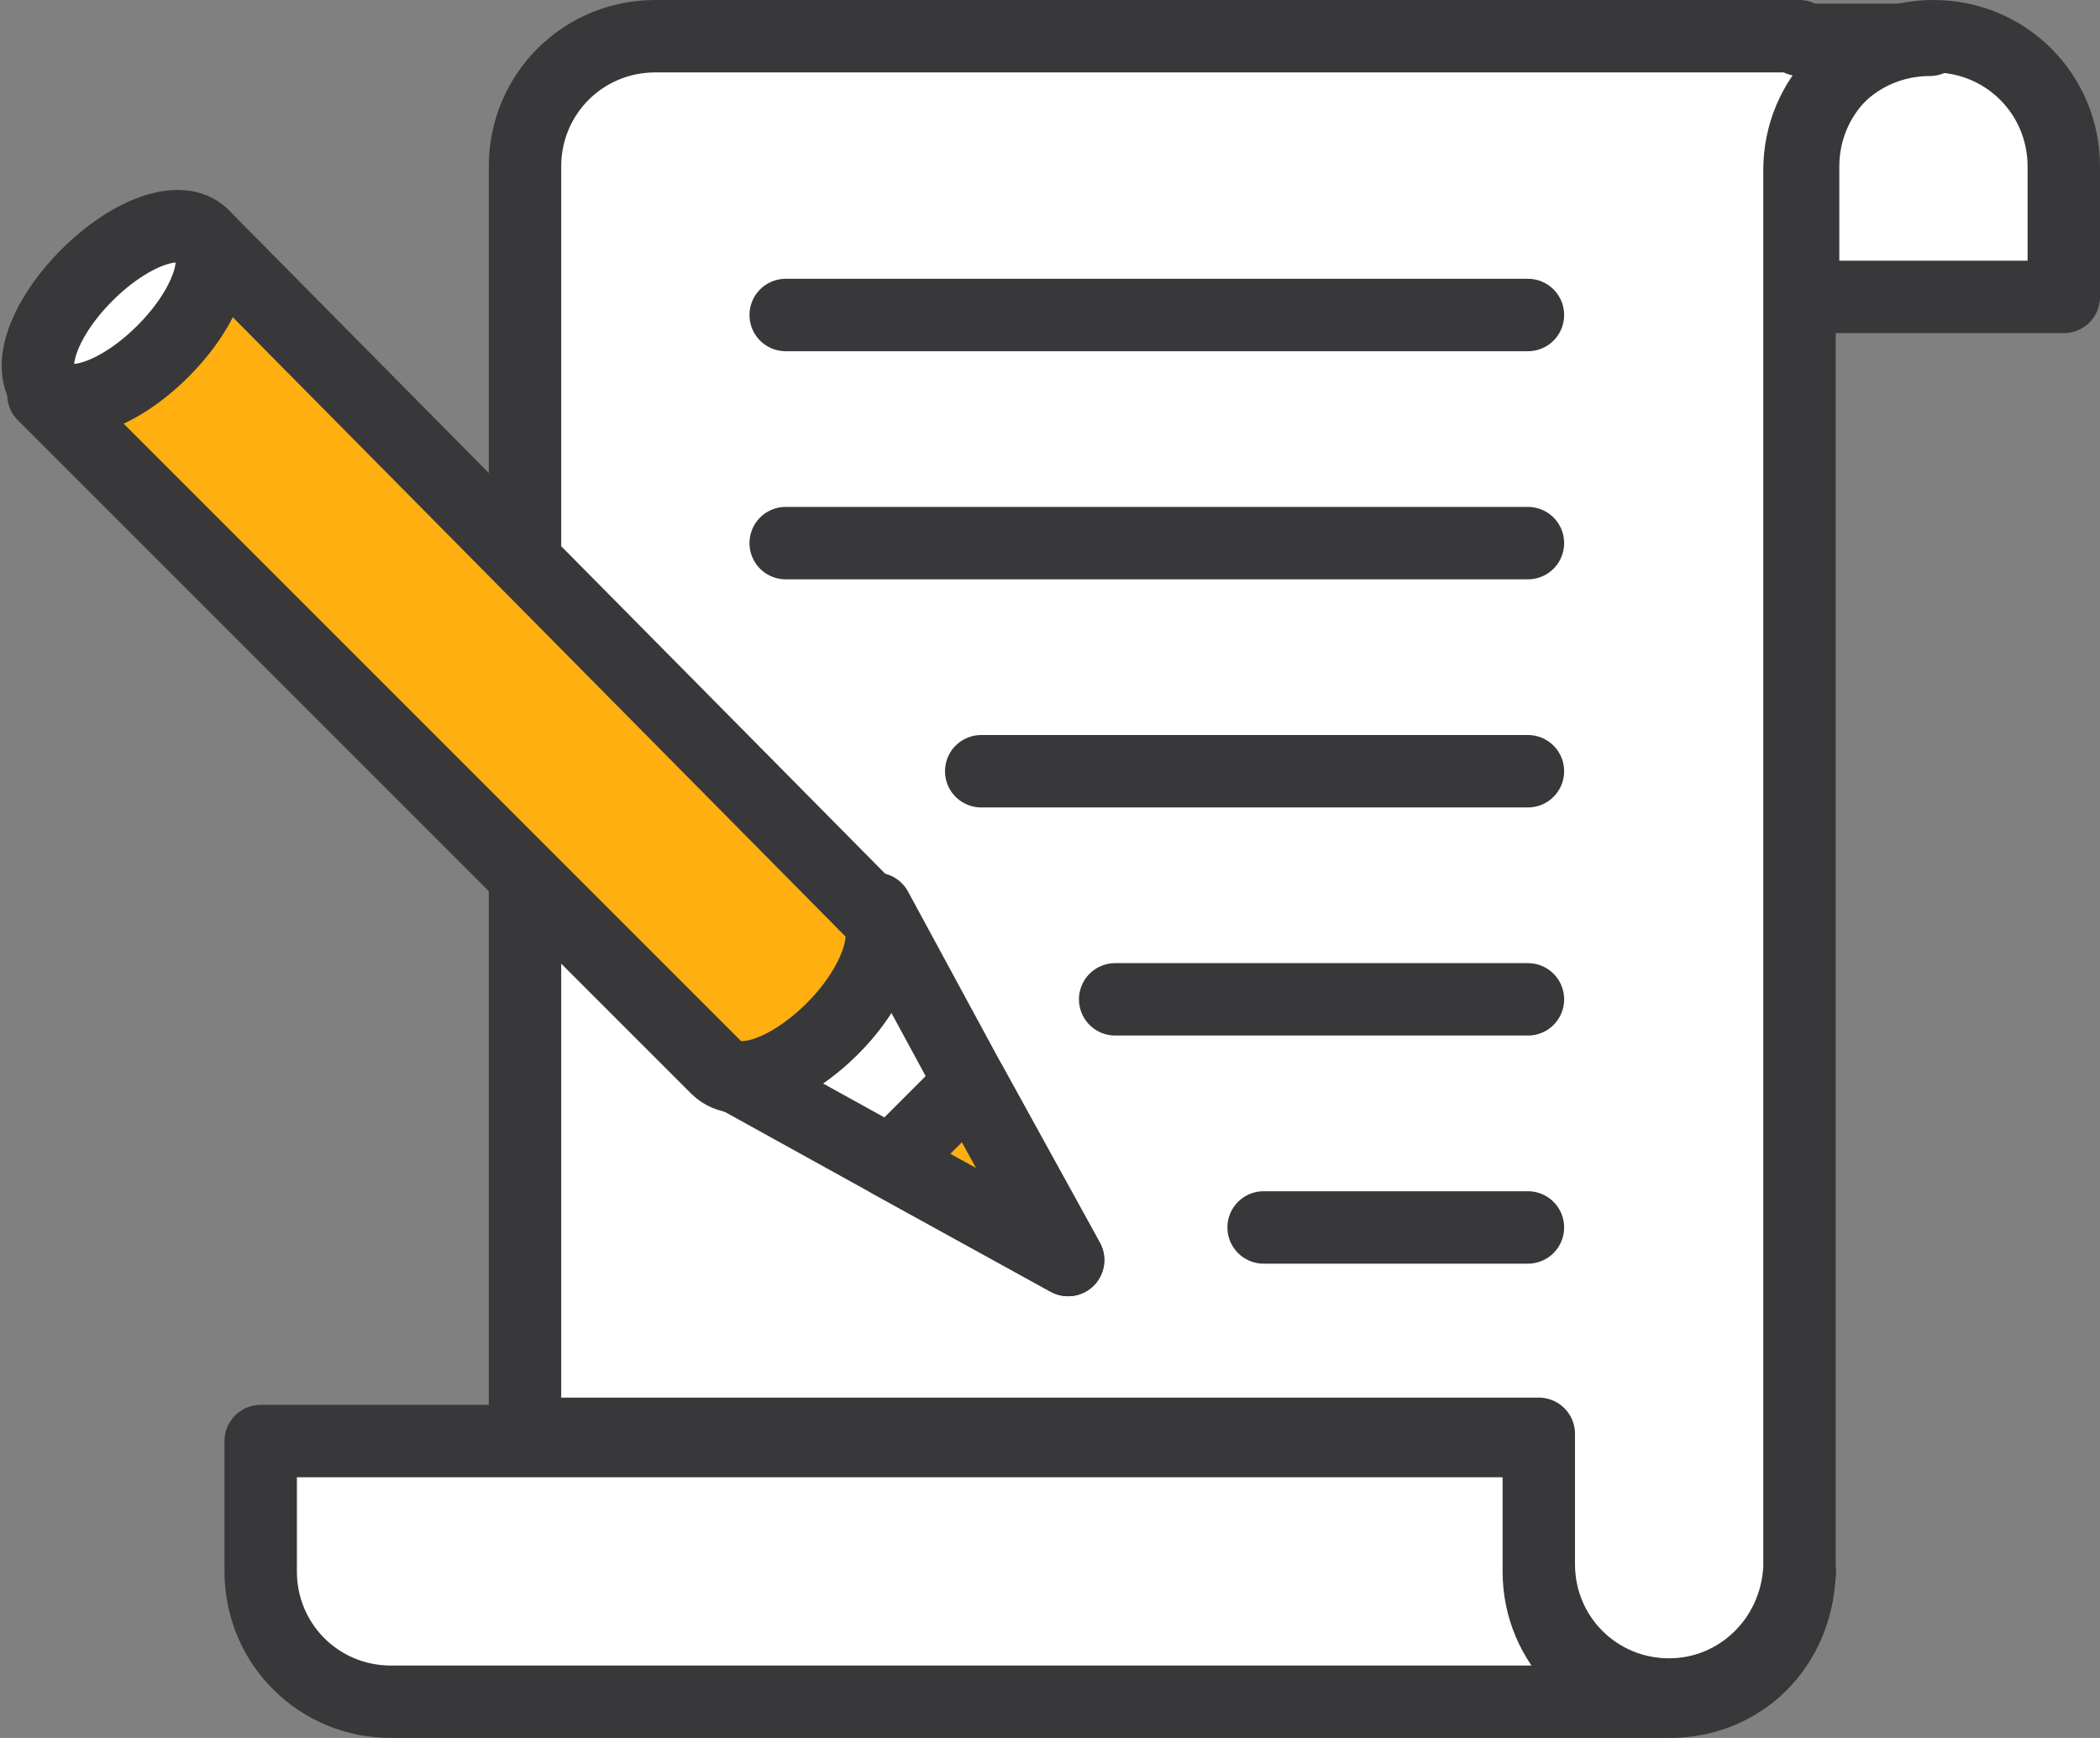 <?xml version="1.0" encoding="utf-8"?>
<!-- Generator: Adobe Illustrator 25.2.2, SVG Export Plug-In . SVG Version: 6.00 Build 0)  -->
<svg version="1.1" id="레이어_1" xmlns="http://www.w3.org/2000/svg" xmlns:xlink="http://www.w3.org/1999/xlink" x="0px"
	 y="0px" viewBox="0 0 58 48" style="enable-background:new 0 0 58 48;" xml:space="preserve">
<rect x="0" y="0" width="58" height="48" fill="#808080" stroke="none"/>
<style type="text/css">
	.st0{fill:#FFFFFF;}
	.st1{fill:none;stroke:#38383B;stroke-width:2;stroke-linecap:round;stroke-linejoin:round;stroke-miterlimit:10;}
	.st2{fill:#FFAF10;}
</style>
<g>
	<path class="st0" d="M49.7,4.6C49.7,4.7,49.7,4.7,49.7,4.6L49.7,4.6L49.7,4.6z"/>
	<path class="st1" d="M49.7,4.6C49.7,4.7,49.7,4.7,49.7,4.6L49.7,4.6L49.7,4.6z"/>
	<path class="st0" d="M49.7,4.6C49.7,4.6,49.7,4.6,49.7,4.6C49.7,4.6,49.7,4.6,49.7,4.6L49.7,4.6L49.7,4.6z"/>
	<path class="st1" d="M49.7,4.6C49.7,4.6,49.7,4.6,49.7,4.6C49.7,4.6,49.7,4.6,49.7,4.6L49.7,4.6L49.7,4.6z"/>
	<path class="st0" d="M57,4.6c0-2-1.6-3.6-3.6-3.6c0,0,0,0,0,0c-2,0-3.6,1.6-3.6,3.6v0v0v3.6H57V4.6L57,4.6C57,4.6,57,4.6,57,4.6"/>
	<path class="st1" d="M57,4.6c0-2-1.6-3.6-3.6-3.6c0,0,0,0,0,0c-2,0-3.6,1.6-3.6,3.6v0v0v3.6H57V4.6L57,4.6C57,4.6,57,4.6,57,4.6z"
		/>
	<path class="st0" d="M49.7,43.4L49.7,43.4L49.7,43.4C49.7,43.3,49.7,43.3,49.7,43.4"/>
	<path class="st1" d="M49.7,43.4L49.7,43.4L49.7,43.4C49.7,43.3,49.7,43.3,49.7,43.4z"/>
	<path class="st0" d="M49.7,43.4C49.7,43.4,49.7,43.4,49.7,43.4L49.7,43.4L49.7,43.4C49.7,43.4,49.7,43.4,49.7,43.4"/>
	<path class="st1" d="M49.7,43.4C49.7,43.4,49.7,43.4,49.7,43.4L49.7,43.4L49.7,43.4C49.7,43.4,49.7,43.4,49.7,43.4z"/>
	<path class="st0" d="M49.7,43.5c0,0,0-0.1,0-0.1v0v0C49.7,43.4,49.7,43.5,49.7,43.5"/>
	<path class="st1" d="M49.7,43.5c0,0,0-0.1,0-0.1v0v0C49.7,43.4,49.7,43.5,49.7,43.5z"/>
	<path class="st0" d="M49.7,1H18.1c-2,0-3.6,1.6-3.6,3.6v19.1h0v15.9h28v3.6c0,0,0,0,0,0c0,2,1.6,3.6,3.6,3.6c0,0,0,0,0,0
		c1.9,0,3.5-1.5,3.6-3.5c0,0,0-0.1,0-0.1v0v0v-3.6V24.2h0V8.3V4.7c0,0,0,0,0,0c0,0,0,0,0,0c0,0,0,0,0,0c0-2,1.6-3.6,3.6-3.6
		c0,0,0,0,0,0v0H49.7z"/>
	<path class="st1" d="M49.7,1H18.1c-2,0-3.6,1.6-3.6,3.6v19.1h0v15.9h28v3.6c0,0,0,0,0,0c0,2,1.6,3.6,3.6,3.6c0,0,0,0,0,0
		c1.9,0,3.5-1.5,3.6-3.5c0,0,0-0.1,0-0.1v0v0v-3.6V24.2h0V8.3V4.7c0,0,0,0,0,0c0,0,0,0,0,0c0,0,0,0,0,0c0-2,1.6-3.6,3.6-3.6
		c0,0,0,0,0,0v0H49.7z"/>
	<path class="st0" d="M46.1,47C46.1,47,46.1,47,46.1,47c-2,0-3.6-1.6-3.6-3.6c0,0,0,0,0,0h0v-3.6h-28h0H7.2v3.6l0,0c0,0,0,0,0,0
		c0,2,1.6,3.6,3.6,3.6c0,0,0,0,0,0H46.1c2,0,3.5-1.5,3.6-3.5C49.6,45.4,48.1,47,46.1,47"/>
	<path class="st1" d="M46.1,47C46.1,47,46.1,47,46.1,47c-2,0-3.6-1.6-3.6-3.6c0,0,0,0,0,0h0v-3.6h-28h0H7.2v3.6l0,0c0,0,0,0,0,0
		c0,2,1.6,3.6,3.6,3.6c0,0,0,0,0,0H46.1c2,0,3.5-1.5,3.6-3.5C49.6,45.4,48.1,47,46.1,47z"/>
	<polygon class="st0" points="24.2,25.1 26.8,29.9 29.5,34.8 24.6,32.1 19.9,29.5 	"/>
	<polygon class="st1" points="24.2,25.1 26.8,29.9 29.5,34.8 24.6,32.1 19.9,29.5 	"/>
	<path class="st2" d="M1.2,10.9l18.6,18.6c0.6,0.6,2,0.1,3.2-1.1c1.2-1.2,1.7-2.7,1.1-3.2L5.6,6.5L1.2,10.9z"/>
	<path class="st1" d="M1.2,10.9l18.6,18.6c0.6,0.6,2,0.1,3.2-1.1c1.2-1.2,1.7-2.7,1.1-3.2L5.6,6.5L1.2,10.9z"/>
	<path class="st0" d="M5.6,6.5c0.6,0.6,0.1,2-1.1,3.2c-1.2,1.2-2.6,1.7-3.2,1.1c-0.6-0.6-0.1-2,1.1-3.2C3.6,6.4,5,5.9,5.6,6.5"/>
	<path class="st1" d="M5.6,6.5c0.6,0.6,0.1,2-1.1,3.2c-1.2,1.2-2.6,1.7-3.2,1.1c-0.6-0.6-0.1-2,1.1-3.2C3.6,6.4,5,5.9,5.6,6.5z"/>
	<polygon class="st2" points="26.8,29.9 29.5,34.8 24.6,32.1 	"/>
	<polygon class="st1" points="26.8,29.9 29.5,34.8 24.6,32.1 	"/>
	<line class="st1" x1="21.7" y1="8.7" x2="42.2" y2="8.7"/>
	<line class="st1" x1="21.7" y1="15" x2="42.2" y2="15"/>
	<line class="st1" x1="27.1" y1="21.3" x2="42.2" y2="21.3"/>
	<line class="st1" x1="30.8" y1="27.6" x2="42.2" y2="27.6"/>
	<line class="st1" x1="34.9" y1="33.9" x2="42.2" y2="33.9"/>
</g>
</svg>
